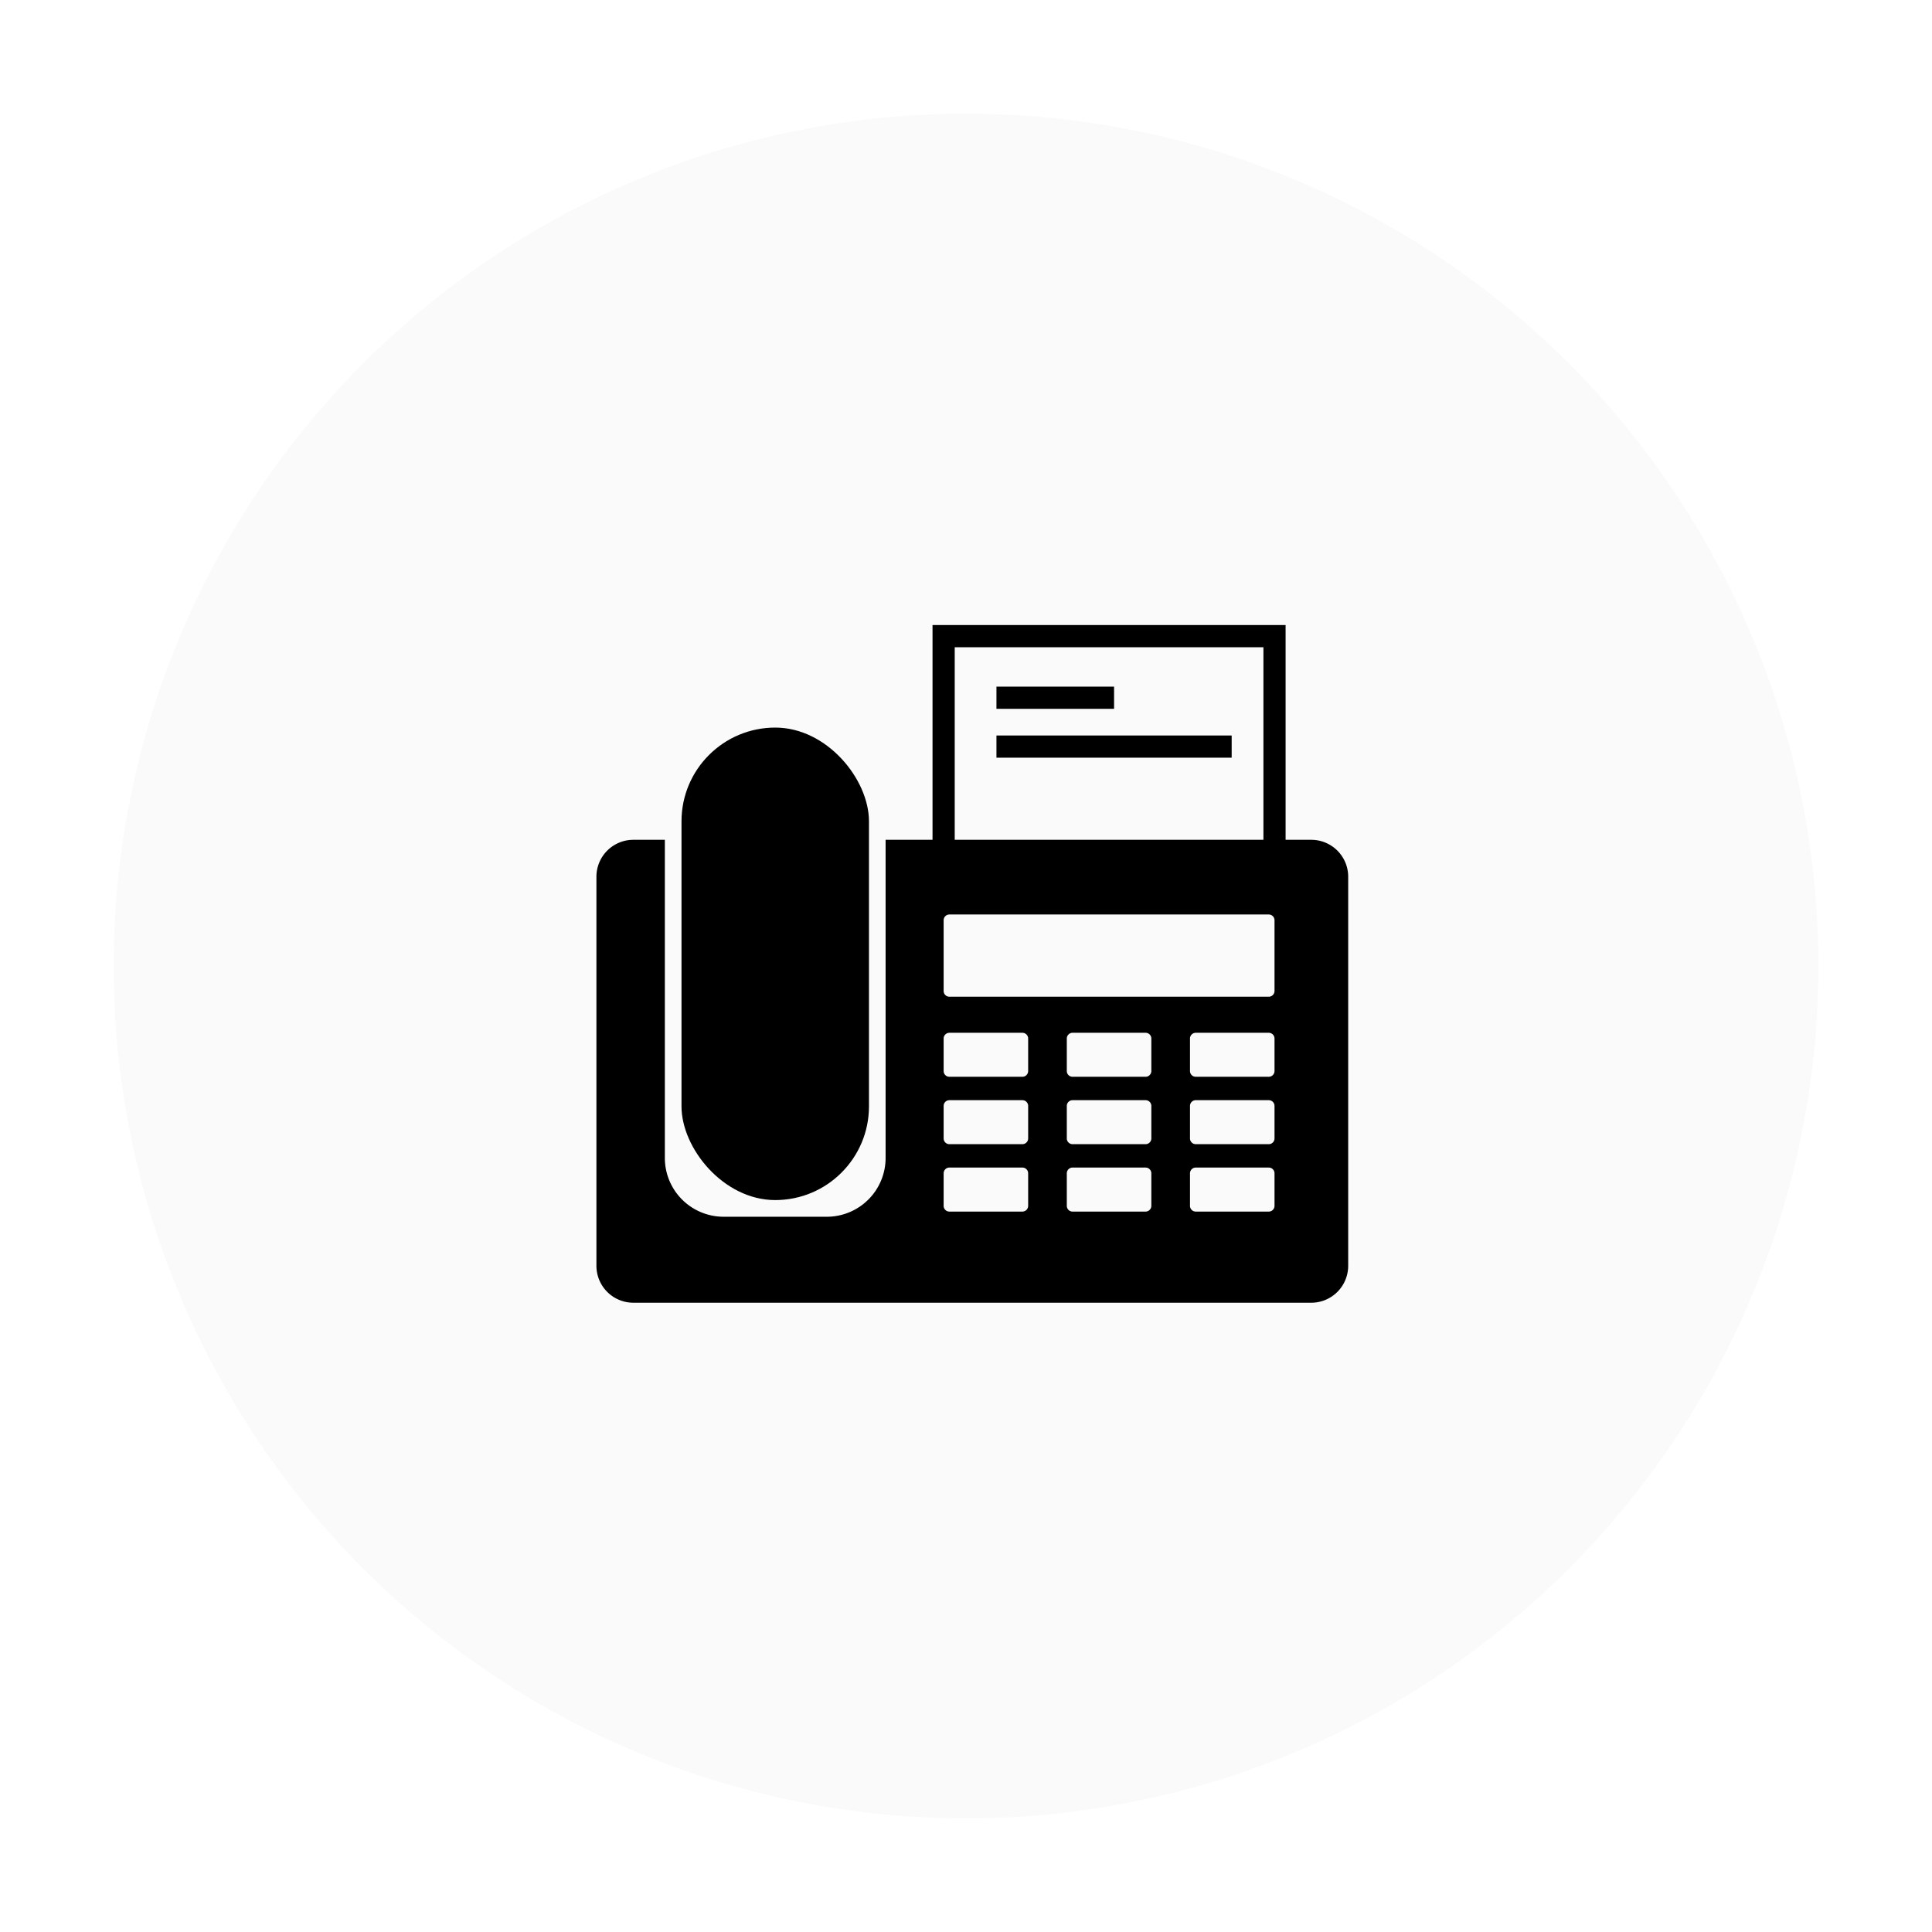 <svg xmlns="http://www.w3.org/2000/svg" xmlns:xlink="http://www.w3.org/1999/xlink" width="153" height="153" viewBox="0 0 153 153">
  <defs>
    <filter id="楕円形_90" x="0" y="0" width="153" height="153" filterUnits="userSpaceOnUse">
      <feOffset dy="3" input="SourceAlpha"/>
      <feGaussianBlur stdDeviation="3" result="blur"/>
      <feFlood flood-opacity="0.161"/>
      <feComposite operator="in" in2="blur"/>
      <feComposite in="SourceGraphic"/>
    </filter>
  </defs>
  <g id="グループ_8080" data-name="グループ 8080" transform="translate(-696 -2223)">
    <g transform="matrix(1, 0, 0, 1, 696, 2223)" filter="url(#楕円形_90)">
      <circle id="楕円形_90-2" data-name="楕円形 90" cx="67.5" cy="67.5" r="67.5" transform="translate(9 6)" fill="#fafafa"/>
    </g>
    <g id="グループ_7953" data-name="グループ 7953" transform="translate(-618.733 946.218)">
      <g id="グループ_7951" data-name="グループ 7951" transform="translate(1393.645 1331.158)">
        <rect id="長方形_138465" data-name="長方形 138465" width="9.314" height="1.757" transform="translate(0 0)"/>
      </g>
      <g id="グループ_7952" data-name="グループ 7952" transform="translate(1393.645 1335.028)">
        <rect id="長方形_138466" data-name="長方形 138466" width="18.627" height="1.757" transform="translate(0)"/>
      </g>
      <rect id="長方形_138467" data-name="長方形 138467" width="14.846" height="37.418" rx="7.423" transform="translate(1368.703 1334.401)"/>
      <path id="パス_65241" data-name="パス 65241" d="M1418.576,1343.288h-2.033v-17.006h-27.961v17.006h-3.716v25.2a4.656,4.656,0,0,1-4.651,4.651h-8.18a4.656,4.656,0,0,1-4.651-4.651v-25.2h-2.494a2.925,2.925,0,0,0-2.925,2.925v30.81a2.925,2.925,0,0,0,2.925,2.925h53.685a2.925,2.925,0,0,0,2.925-2.925v-30.81A2.925,2.925,0,0,0,1418.576,1343.288Zm-28.236-15.248h24.446v15.248H1390.34Zm5.815,44.234a.456.456,0,0,1-.456.456h-5.781a.456.456,0,0,1-.456-.456V1369.7a.456.456,0,0,1,.456-.456h5.781a.456.456,0,0,1,.456.456Zm0-5.338a.456.456,0,0,1-.456.456h-5.781a.456.456,0,0,1-.456-.456v-2.572a.456.456,0,0,1,.456-.456h5.781a.456.456,0,0,1,.456.456Zm0-5.337a.456.456,0,0,1-.456.456h-5.781a.456.456,0,0,1-.456-.456v-2.572a.456.456,0,0,1,.456-.456h5.781a.456.456,0,0,1,.456.456Zm9.755,10.675a.456.456,0,0,1-.456.456h-5.782a.456.456,0,0,1-.456-.456V1369.7a.456.456,0,0,1,.456-.456h5.782a.456.456,0,0,1,.456.456Zm0-5.338a.456.456,0,0,1-.456.456h-5.782a.456.456,0,0,1-.456-.456v-2.572a.456.456,0,0,1,.456-.456h5.782a.456.456,0,0,1,.456.456Zm0-5.337a.456.456,0,0,1-.456.456h-5.782a.456.456,0,0,1-.456-.456v-2.572a.456.456,0,0,1,.456-.456h5.782a.456.456,0,0,1,.456.456Zm9.755,10.675a.456.456,0,0,1-.456.456h-5.781a.456.456,0,0,1-.456-.456V1369.7a.456.456,0,0,1,.456-.456h5.781a.456.456,0,0,1,.456.456Zm0-5.338a.456.456,0,0,1-.456.456h-5.781a.456.456,0,0,1-.456-.456v-2.572a.456.456,0,0,1,.456-.456h5.781a.456.456,0,0,1,.456.456Zm0-5.337a.456.456,0,0,1-.456.456h-5.781a.456.456,0,0,1-.456-.456v-2.572a.456.456,0,0,1,.456-.456h5.781a.456.456,0,0,1,.456.456Zm0-6.34a.456.456,0,0,1-.456.456h-25.291a.456.456,0,0,1-.456-.456v-5.6a.456.456,0,0,1,.456-.456h25.291a.456.456,0,0,1,.456.456Z" transform="translate(0)"/>
    </g>
  </g>
</svg>
